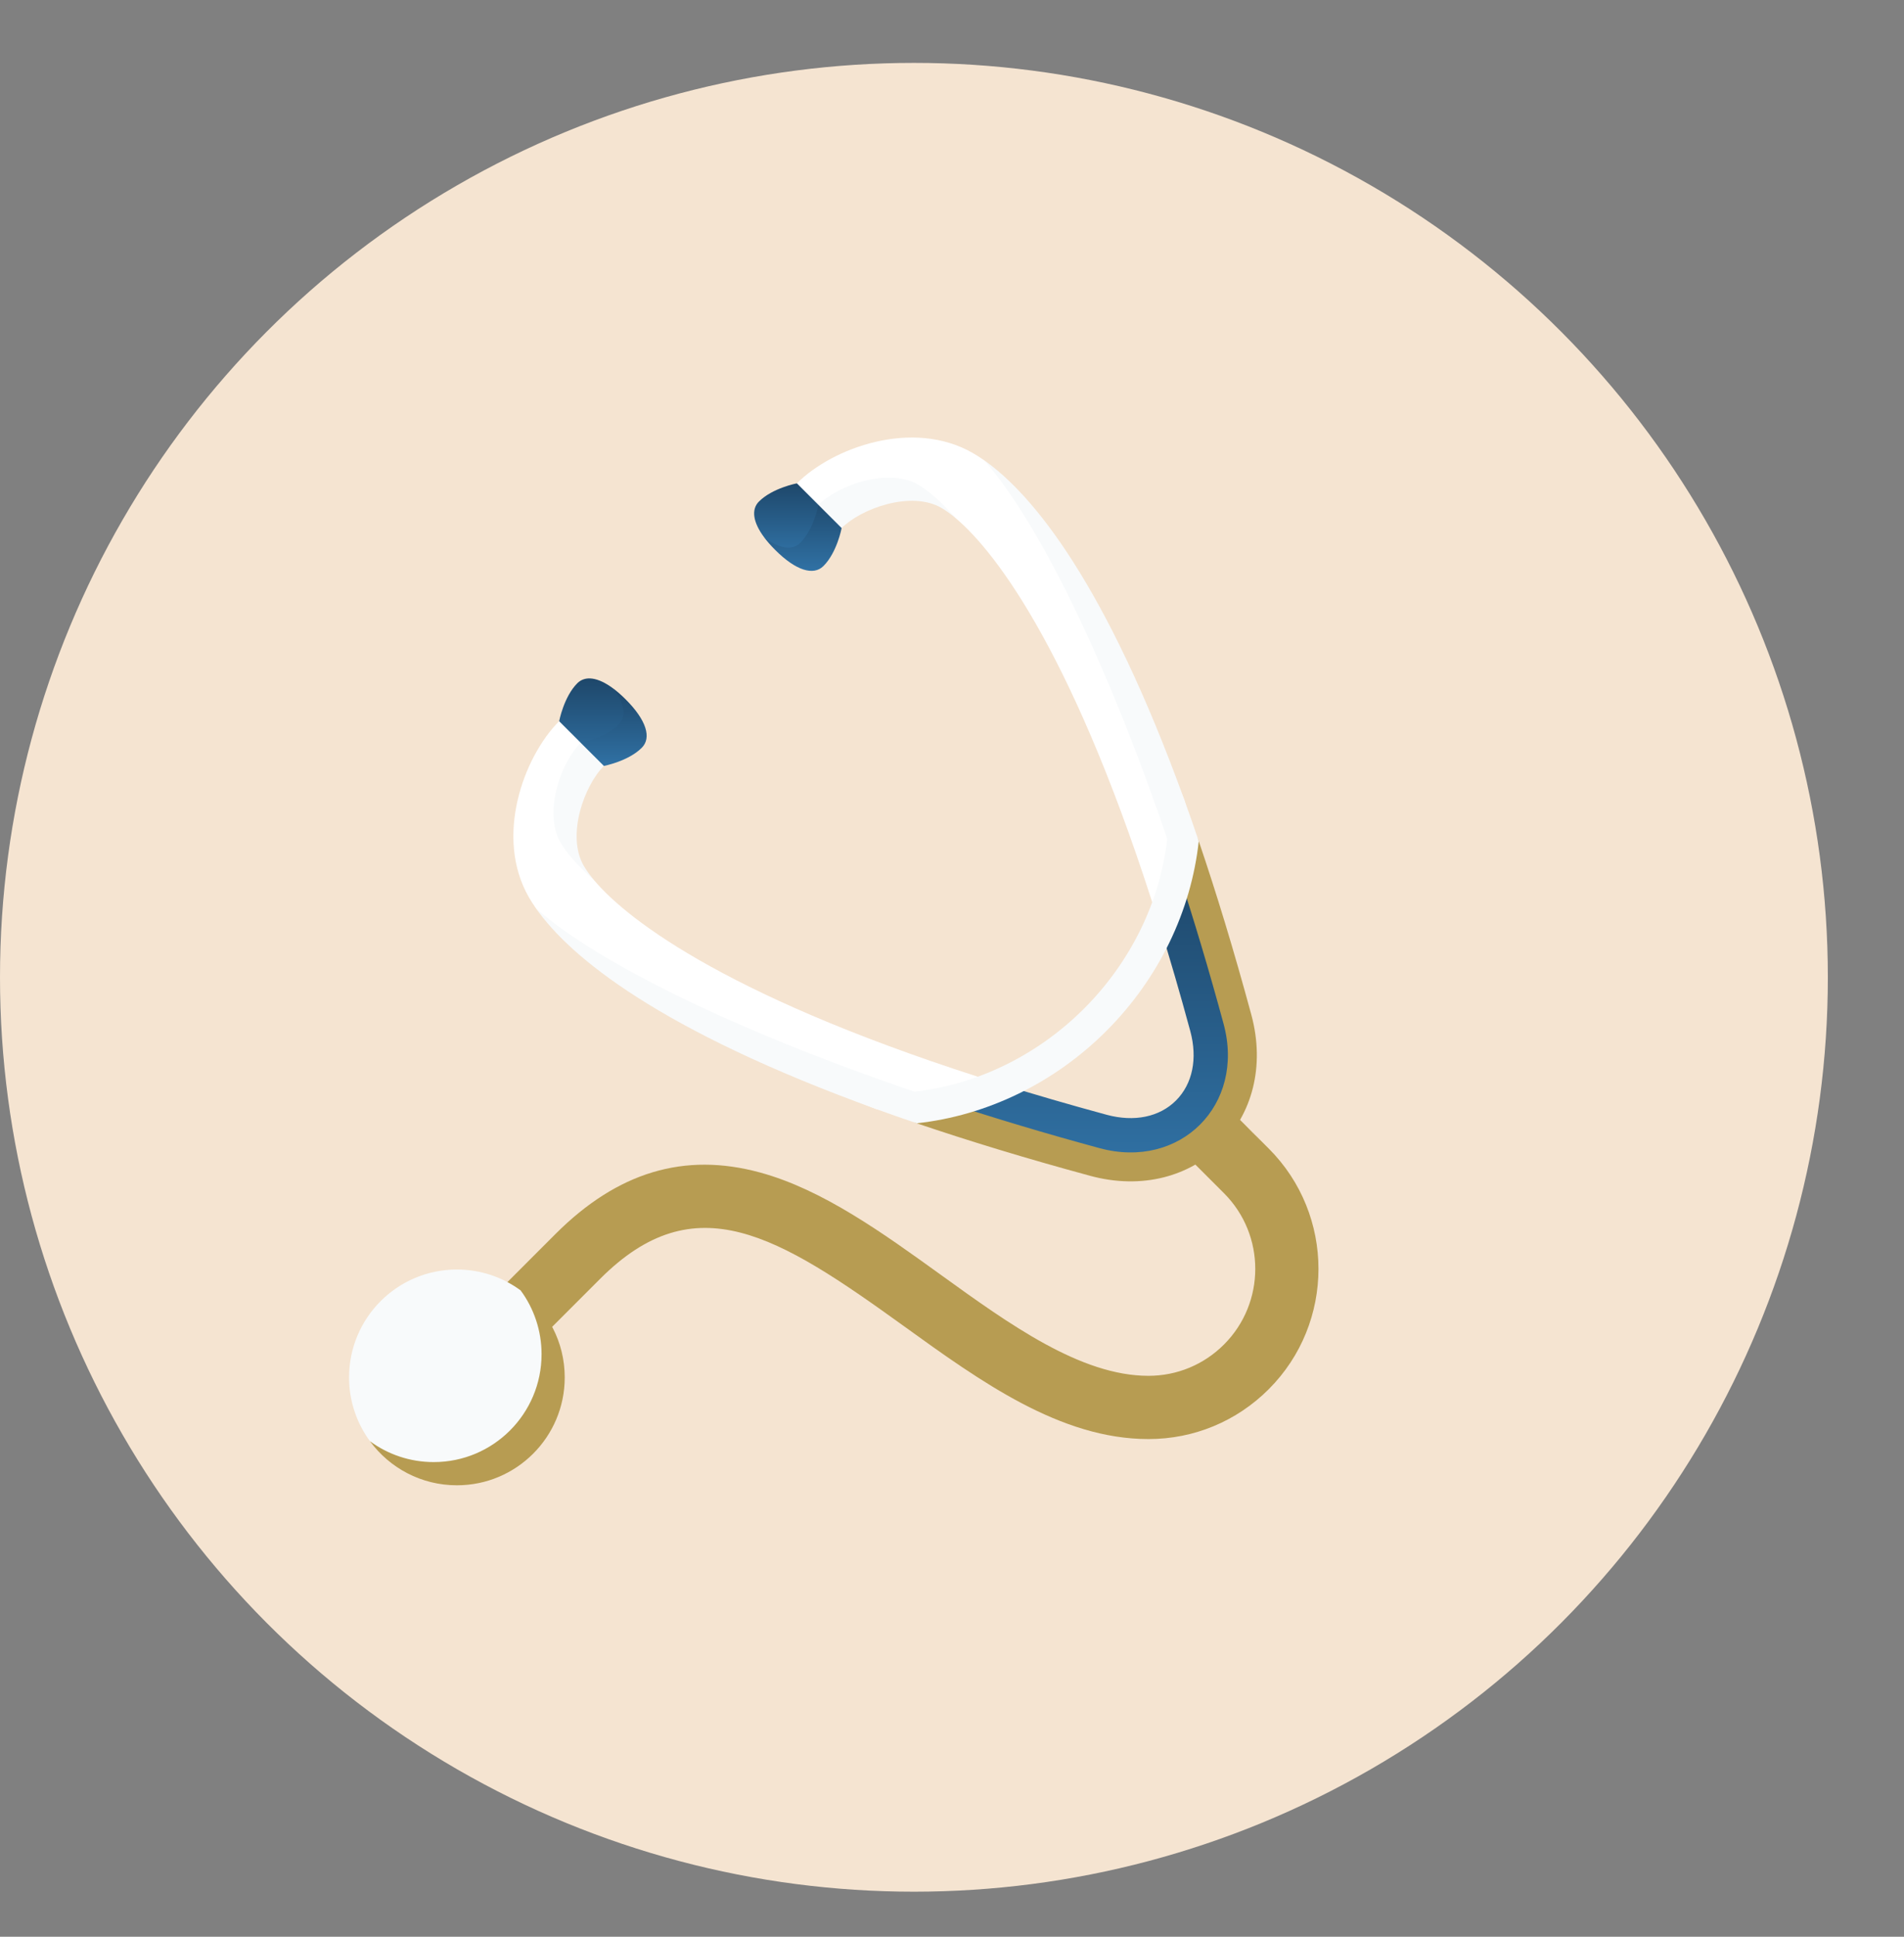 <svg width="60" height="61" viewBox="0 0 60 61" fill="none" xmlns="http://www.w3.org/2000/svg">
<rect x="0" y="0" width="60" height="61" fill="#808080" stroke="none"/>
<circle cx="28.8" cy="30.781" r="28.8" fill="#F5E4D1"/>
<path d="M18.541 39.904C21.531 36.913 24.321 38.321 28.3 41.19C30.73 42.942 33.176 44.753 35.951 44.753C37.382 44.753 38.596 44.395 39.608 43.383C41.794 41.196 41.758 37.952 39.276 35.471L38.507 34.702L37.099 36.11L38.572 37.583C39.885 38.896 39.885 41.033 38.572 42.346C37.935 42.983 37.09 43.333 36.19 43.333C34.058 43.333 31.811 41.712 29.638 40.145C27.812 38.829 25.925 37.468 23.954 36.93C21.569 36.279 19.459 36.913 17.504 38.867L14.269 42.103L14.973 42.807L18.541 39.904Z" fill="#B79C52"/>
<path d="M39.981 36.175L39.277 35.471C41.367 37.561 41.366 40.961 39.277 43.051C38.264 44.063 37.051 44.421 35.619 44.421C32.844 44.421 30.531 42.477 28.101 40.725C24.122 37.856 21.2 36.581 18.209 39.572L14.974 42.807L15.678 43.512L18.914 40.276C21.904 37.285 24.495 38.892 28.474 41.761C30.903 43.513 33.416 45.325 36.191 45.325C37.623 45.325 38.969 44.767 39.981 43.755C42.071 41.665 42.071 38.264 39.981 36.175Z" fill="#B79C52"/>
<path d="M19.327 21.687C18.84 21.323 18.439 21.274 18.192 21.52C17.766 21.947 17.621 22.715 17.621 22.715L18.006 24.124C18.007 24.124 19.383 23.564 19.809 23.137C20.056 22.891 19.693 22.052 19.327 21.687Z" fill="url(#paint0_linear_3051_24929)"/>
<path d="M19.717 22.028C19.582 21.893 19.452 21.78 19.327 21.687C19.692 22.175 19.74 22.575 19.494 22.822C19.067 23.248 18.299 23.393 18.299 23.393L18.006 24.124H19.029C19.029 24.124 19.798 23.979 20.224 23.552C20.534 23.243 20.38 22.691 19.717 22.028Z" fill="url(#paint1_linear_3051_24929)"/>
<path d="M24.085 16.93C23.72 16.442 23.671 16.041 23.918 15.795C24.344 15.369 25.113 15.223 25.113 15.223L26.521 15.609C26.521 15.609 25.961 16.986 25.535 17.412C25.288 17.659 24.45 17.295 24.085 16.93Z" fill="url(#paint2_linear_3051_24929)"/>
<path d="M24.426 17.319C24.291 17.184 24.178 17.055 24.085 16.93C24.573 17.294 24.973 17.343 25.22 17.096C25.646 16.67 25.791 15.902 25.791 15.902L26.522 15.609V16.632C26.522 16.632 26.377 17.401 25.95 17.827C25.641 18.137 25.089 17.982 24.426 17.319Z" fill="url(#paint3_linear_3051_24929)"/>
<path d="M17.398 42.984C17.398 42.232 17.055 41.29 16.407 40.643C15.844 40.23 15.15 39.985 14.398 39.985C12.521 39.985 11 41.506 11 43.383C11 44.135 11.245 44.829 11.658 45.392C12.331 46.064 13.248 46.382 13.999 46.382C15.876 46.382 17.398 44.861 17.398 42.984Z" fill="#F8FAFB"/>
<path d="M16.407 40.643C16.821 41.206 17.066 41.901 17.066 42.652C17.066 44.529 15.544 46.05 13.668 46.05C12.916 46.05 12.221 45.806 11.658 45.392C12.277 46.234 13.273 46.781 14.398 46.781C16.274 46.781 17.796 45.26 17.796 43.383C17.796 42.258 17.249 41.261 16.407 40.643Z" fill="#B79C52"/>
<path d="M39.075 31.973C38.525 29.945 37.619 28.952 37.12 27.428C36.987 28.027 36.794 28.608 36.547 29.164C36.867 30.19 37.188 31.292 37.509 32.476C37.744 33.344 37.58 34.14 37.059 34.661C36.538 35.183 35.741 35.346 34.873 35.111C33.69 34.79 32.588 34.469 31.562 34.15C31.006 34.396 30.425 34.589 29.826 34.722C31.349 35.221 32.343 36.128 34.37 36.678C37.433 37.508 39.906 35.035 39.075 31.973Z" fill="url(#paint4_linear_3051_24929)"/>
<path d="M39.431 31.954C38.878 29.916 38.324 28.103 37.776 26.492C37.627 26.051 37.279 26.712 37.12 27.428C37.618 28.951 38.102 30.564 38.559 32.25C39.25 34.797 37.194 36.853 34.648 36.162C32.962 35.705 31.349 35.221 29.826 34.722C29.11 34.881 28.448 35.229 28.889 35.379C30.5 35.926 32.313 36.48 34.351 37.033C37.658 37.93 40.328 35.26 39.431 31.954Z" fill="#B79C52"/>
<path d="M31.561 34.149C31.062 34.648 29.825 35.458 27.611 34.931C24.57 33.768 18.78 30.845 16.897 28.62C16.81 28.496 16.734 28.378 16.669 28.265C15.574 26.368 16.496 23.84 17.62 22.715L18.299 23.393C17.279 25.712 17.62 26.628 18.725 27.728C19.823 29.028 23.137 31.528 31.561 34.149ZM36.546 29.164C37.045 28.665 37.855 27.428 37.328 25.215C36.165 22.173 33.242 16.383 31.017 14.5C30.893 14.413 30.775 14.337 30.662 14.272C28.765 13.177 26.237 14.099 25.112 15.223L25.791 15.902C28.109 14.882 29.025 15.223 30.125 16.328C31.425 17.426 33.925 20.74 36.546 29.164Z" fill="white"/>
<path d="M26.522 16.632L25.791 15.902C26.41 15.283 27.98 14.714 28.936 15.267C29.222 15.432 29.628 15.76 30.125 16.328C29.95 16.18 29.796 16.072 29.667 15.997C28.71 15.445 27.14 16.014 26.522 16.632ZM18.726 27.728C18.578 27.552 18.47 27.398 18.395 27.269C17.843 26.312 18.411 24.742 19.03 24.124L18.299 23.394C17.681 24.012 17.112 25.582 17.665 26.539C17.83 26.825 18.158 27.231 18.726 27.728ZM37.329 25.215C37.329 25.215 37.329 25.215 37.329 25.215C34.856 18.381 32.543 15.571 31.018 14.5C32.731 16.461 34.851 20.754 36.782 26.418C36.561 28.387 35.639 30.288 34.163 31.765C32.686 33.242 30.785 34.163 28.814 34.384C23.151 32.453 18.858 30.333 16.898 28.62C17.969 30.146 20.779 32.458 27.612 34.931C28.023 35.08 28.449 35.229 28.89 35.379C31.095 35.139 33.221 34.115 34.867 32.469C36.512 30.823 37.537 28.698 37.776 26.492C37.627 26.052 37.478 25.626 37.329 25.215Z" fill="#F8FAFB"/>
<defs>
<linearGradient id="paint0_linear_3051_24929" x1="18.756" y1="21.367" x2="18.756" y2="24.124" gradientUnits="userSpaceOnUse">
<stop stop-color="#1E476A"/>
<stop offset="0.991" stop-color="#3071A4"/>
</linearGradient>
<linearGradient id="paint1_linear_3051_24929" x1="19.192" y1="21.687" x2="19.192" y2="24.124" gradientUnits="userSpaceOnUse">
<stop stop-color="#1E476A"/>
<stop offset="0.991" stop-color="#3071A4"/>
</linearGradient>
<linearGradient id="paint2_linear_3051_24929" x1="25.143" y1="15.223" x2="25.143" y2="17.493" gradientUnits="userSpaceOnUse">
<stop stop-color="#1E476A"/>
<stop offset="0.991" stop-color="#3071A4"/>
</linearGradient>
<linearGradient id="paint3_linear_3051_24929" x1="25.303" y1="15.609" x2="25.303" y2="17.98" gradientUnits="userSpaceOnUse">
<stop stop-color="#1E476A"/>
<stop offset="0.991" stop-color="#3071A4"/>
</linearGradient>
<linearGradient id="paint4_linear_3051_24929" x1="34.532" y1="27.428" x2="34.532" y2="36.84" gradientUnits="userSpaceOnUse">
<stop stop-color="#1E476A"/>
<stop offset="0.991" stop-color="#3071A4"/>
</linearGradient>
</defs>
</svg>

